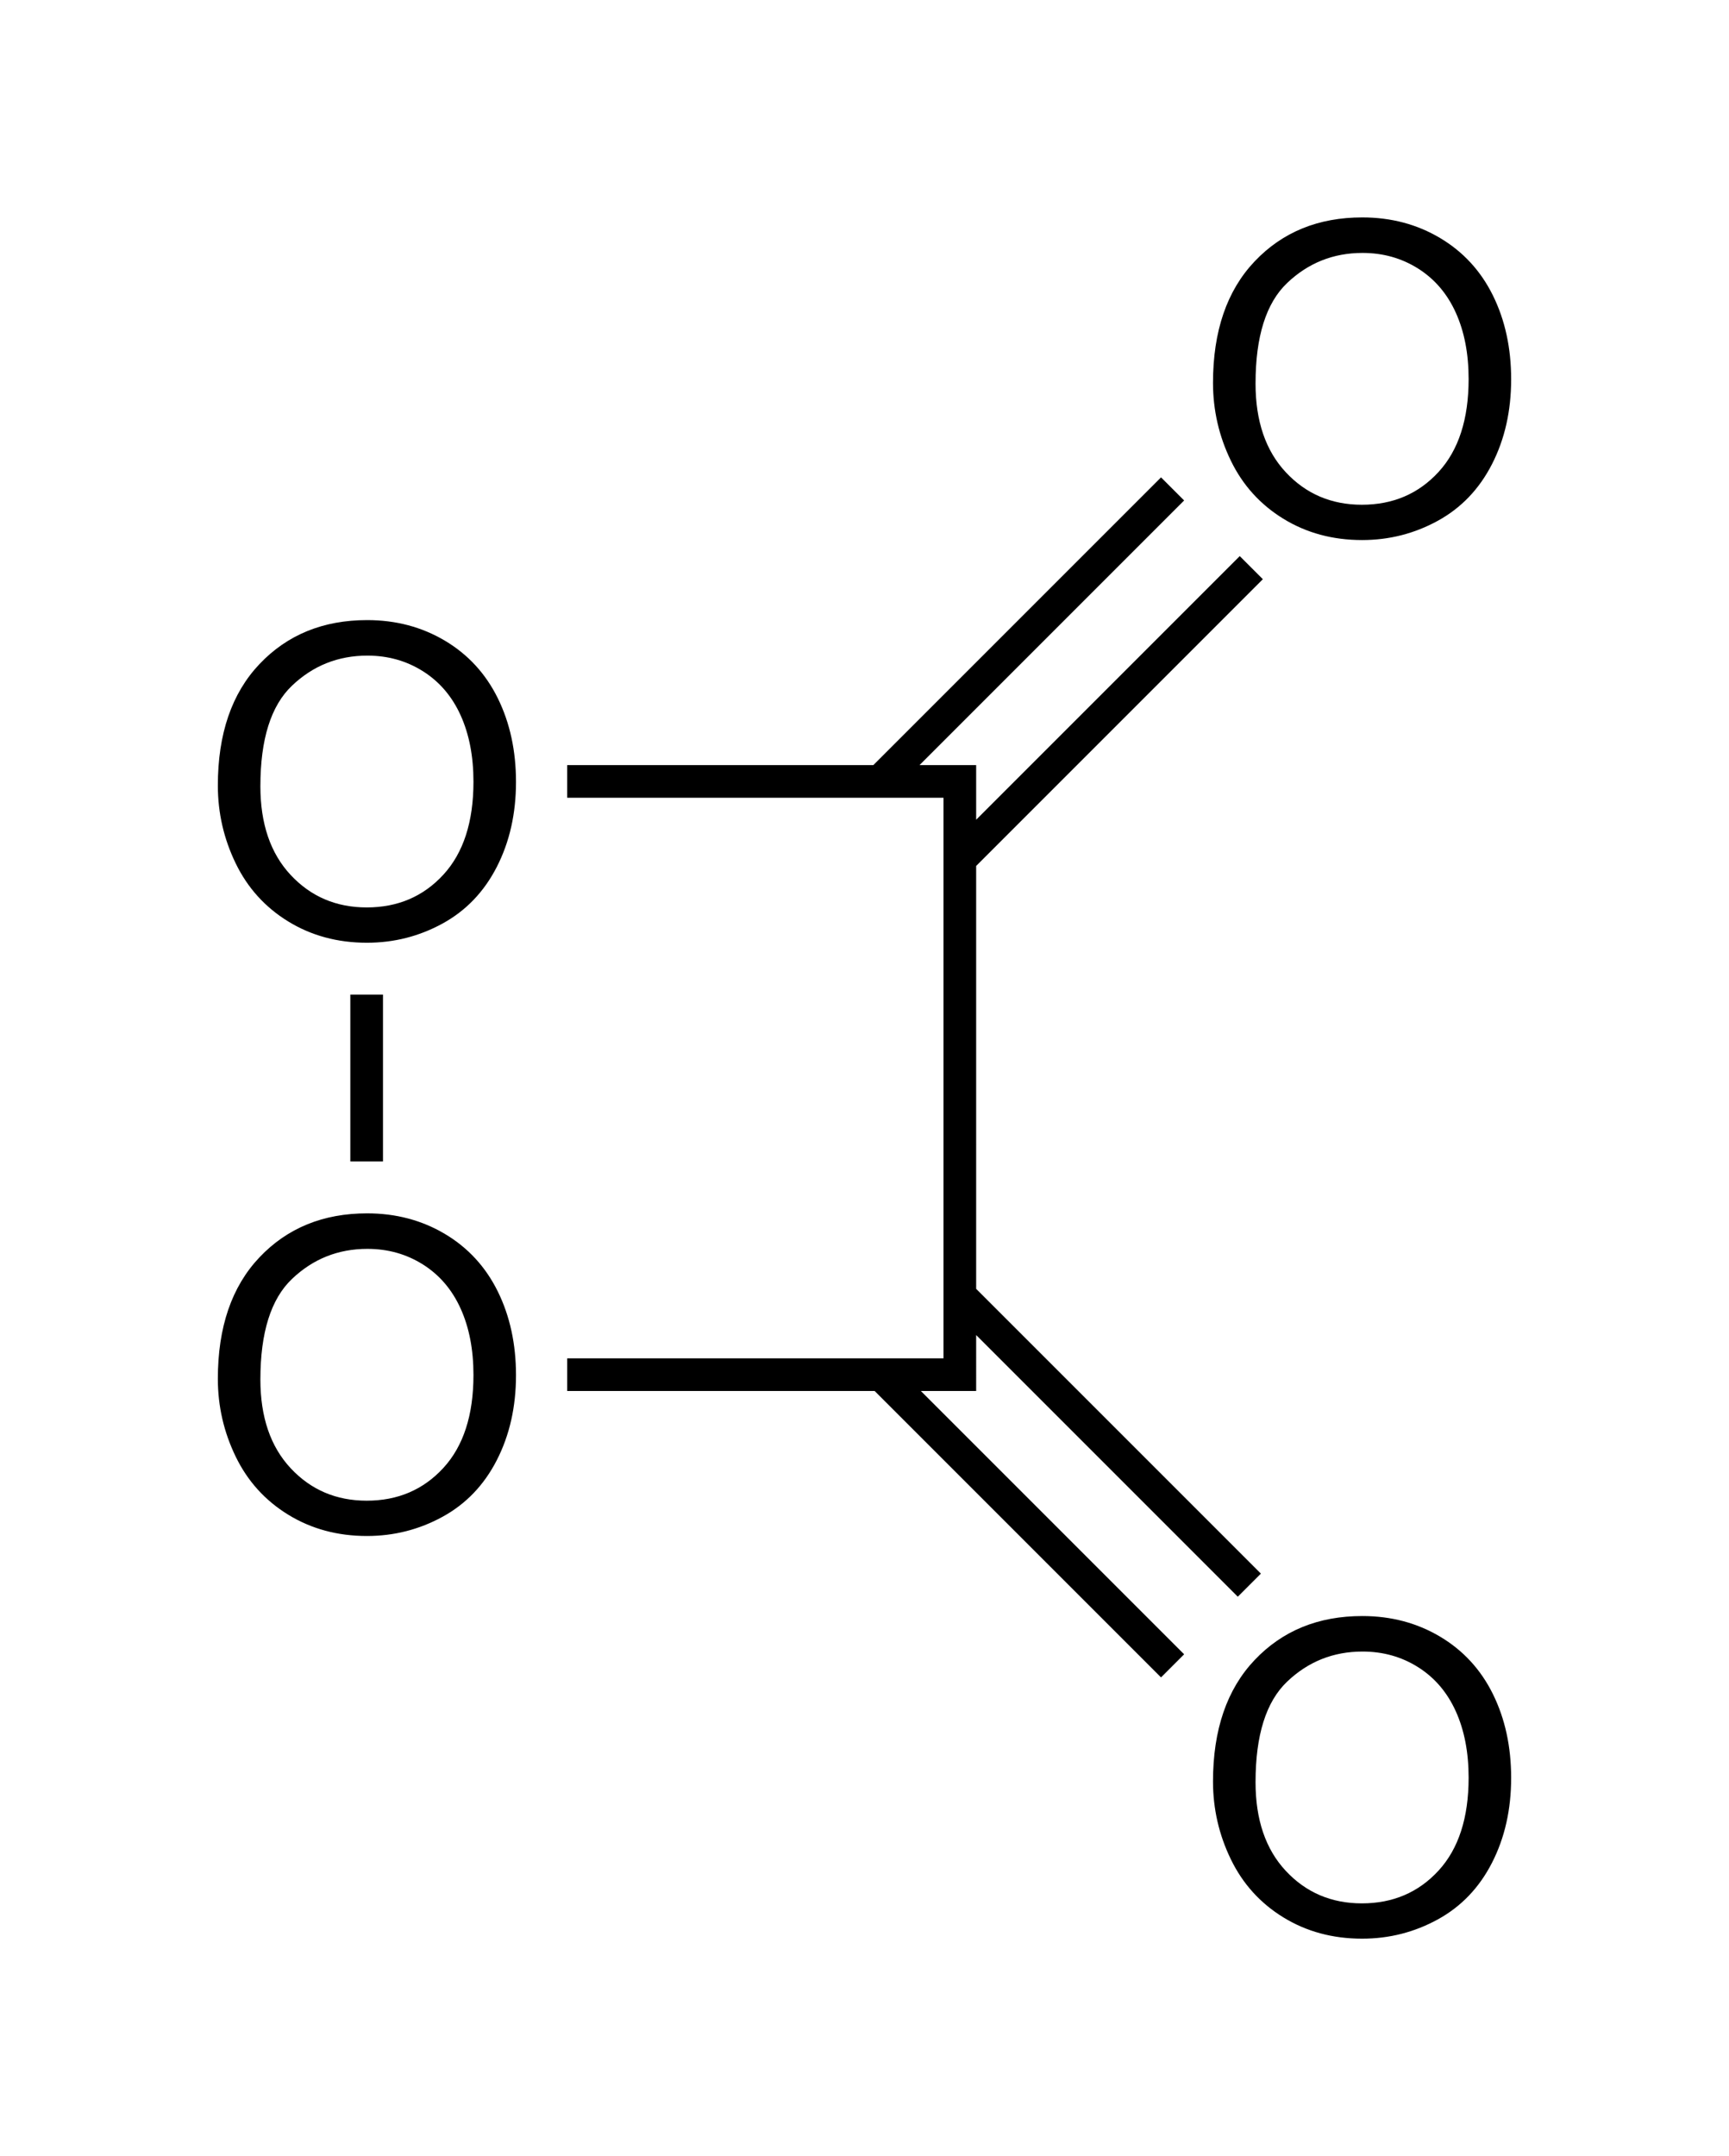 <svg xmlns="http://www.w3.org/2000/svg" xmlns:xlink="http://www.w3.org/1999/xlink" width="397" height="495"><path d="M50.021 180.352c0-11.881 3.19-21.183 9.57-27.905 6.381-6.722 14.617-10.083 24.708-10.083 6.608 0 12.565 1.579 17.87 4.736 5.307 3.158 9.351 7.56 12.135 13.208 2.783 5.648 4.174 12.053 4.174 19.214 0 7.26-1.464 13.753-4.394 19.483-2.93 5.729-7.08 10.066-12.451 13.012-5.371 2.946-11.166 4.42-17.383 4.42-6.738 0-12.76-1.628-18.066-4.884-5.306-3.255-9.327-7.698-12.061-13.33-2.734-5.631-4.102-11.588-4.102-17.87zm9.766.147c0 8.626 2.32 15.421 6.958 20.385 4.639 4.965 10.457 7.447 17.456 7.447 7.129 0 12.997-2.507 17.603-7.52 4.606-5.013 6.909-12.125 6.909-21.338 0-5.827-.985-10.913-2.954-15.259-1.97-4.345-4.85-7.714-8.643-10.107-3.792-2.392-8.048-3.589-12.768-3.589-6.706 0-12.476 2.303-17.31 6.91-4.834 4.606-7.25 12.296-7.25 23.07z" id="a" fill="#000"/><path d="M84.188 262.9v-30.8m49.8 83.5h86.4V179.4h-86.4m71.443-3.343 61.157-61.157M205.73 318.943l60.857 60.857m-43.082-185.668 61.157-61.157m-61.307 167.443 60.857 60.857" style="fill:none;stroke:#000;stroke-width:7.5;stroke-linecap:square"/><use transform="translate(0 136.2)" xlink:href="#a"/><use transform="translate(228.5 -92.45)" xlink:href="#a"/><use transform="translate(228.5 228.65)" xlink:href="#a"/></svg>